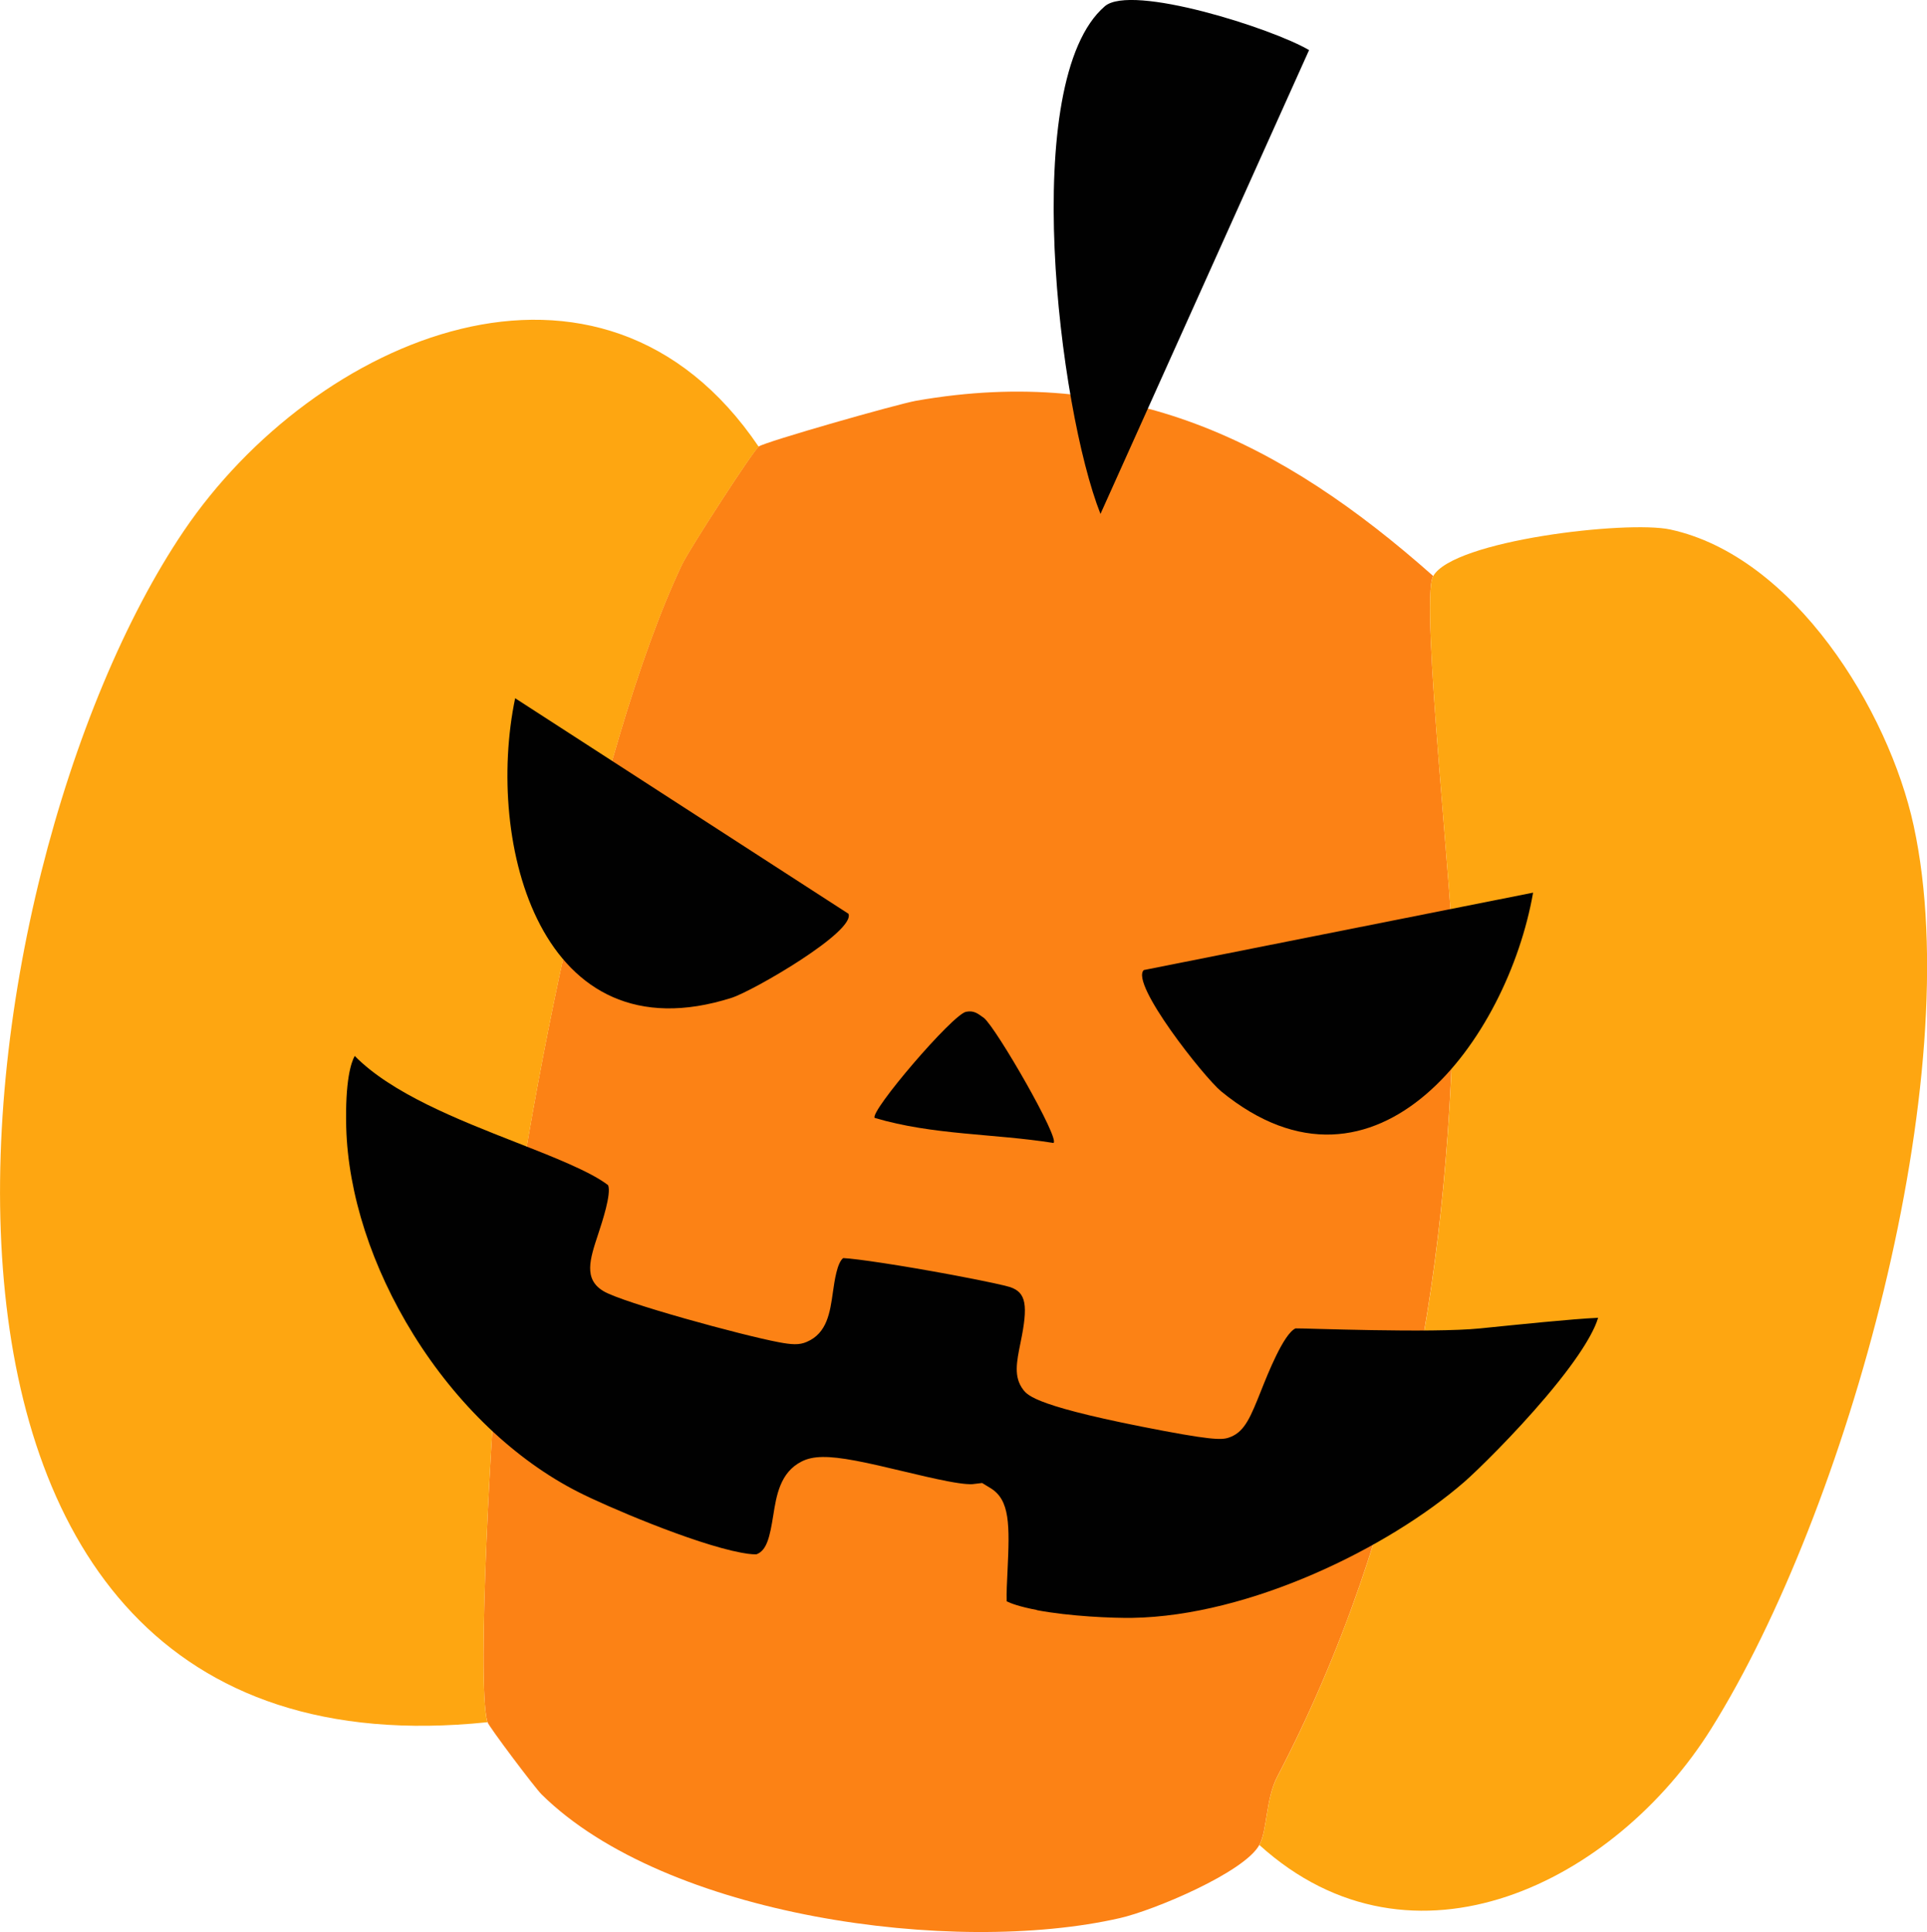 <?xml version="1.0" encoding="UTF-8"?><svg id="Calque_2" xmlns="http://www.w3.org/2000/svg" width="120" height="120.35" viewBox="0 0 120 120.35"><defs><style>.cls-1{fill:#010101;}.cls-2{fill:#fc8215;}.cls-3{fill:#fea611;}</style></defs><g id="Calque_1-2"><path class="cls-2" d="M89.24,35.89c-.83,1.53,1.34,20.9,1.3,24.92-.18,17.54-2.88,34.29-11,49.85-.72,1.37-.62,3.33-1.11,4.24-.92,1.72-6.61,4.1-8.69,4.57-10.36,2.37-28.3-.09-36.01-7.7-.41-.4-3.3-4.24-3.38-4.52-.7-2.5.32-19.73.7-23.4,1.32-12.82,6.02-37.34,11.43-48.71.45-.94,4.42-7.08,4.77-7.33.42-.3,8.62-2.64,9.81-2.85,13-2.28,22.7,2.5,32.18,10.91Z"/><path class="cls-3" d="M47.25,27.83c-.36.25-4.32,6.39-4.77,7.33-5.41,11.37-10.11,35.89-11.43,48.71-.38,3.66-1.4,20.9-.7,23.4C-10.22,111.49-3.06,54.53,11.44,33.08c8.14-12.04,25.98-19.8,35.81-5.25Z"/><path class="cls-3" d="M78.43,114.91c.49-.91.39-2.87,1.11-4.24,8.12-15.57,10.83-32.32,11-49.85.04-4.02-2.13-23.4-1.3-24.92,1.22-2.24,12.08-3.5,14.77-2.92,7.71,1.67,13.6,11.26,15.16,18.45,3.41,15.67-4.17,42.74-12.6,56.23-5.97,9.56-18.58,15.92-28.14,7.26Z"/><path class="cls-1" d="M81.52,3.12l-12.99,28.89c-2.59-6.54-5.12-26.98.27-31.62,1.65-1.42,10.44,1.38,12.72,2.73Z"/><path class="cls-1" d="M64.57,100.28c-1.1-.21-1.64-.42-1.88-.54-.02-.45.02-1.28.05-1.86.14-2.91.16-4.46-1.07-5.2l-.51-.31-.59.07c-.09.01-.47.03-1.56-.18-.84-.16-1.84-.4-2.81-.63-1-.24-2.02-.48-2.92-.65-1.71-.32-2.65-.31-3.36.05-1.34.68-1.57,2.11-1.77,3.38-.21,1.29-.39,2.16-1.04,2.4-.07,0-.33.02-.95-.1-2.99-.56-8.53-2.95-10.13-3.77-3.95-2-7.6-5.49-10.28-9.81-2.6-4.19-4.08-8.78-4.19-12.93-.07-2.89.3-4.02.53-4.43,2.29,2.33,6.39,3.95,10.04,5.38,2.4.94,4.67,1.84,5.74,2.67.21.54-.37,2.29-.62,3.05-.52,1.57-.92,2.8.33,3.55,1.22.73,8.67,2.76,10.91,3.18.79.15,1.28.19,1.75-.02,1.27-.54,1.45-1.84,1.63-3.11.1-.7.26-1.82.64-2.11.81.04,3.49.43,6.86,1.06,2.18.41,3.31.67,3.54.75.99.34,1.13,1.11.64,3.47-.24,1.19-.44,2.12.17,2.92.29.37.82,1.07,8.78,2.57,3.45.65,3.73.53,4.16.36.87-.36,1.23-1.26,1.88-2.89.39-.98,1.4-3.54,2.14-3.86.35-.02,8.49.31,11.5,0,2.38-.24,5.74-.59,7.34-.66-.19.65-.87,2.12-3.26,4.94-1.98,2.34-4.28,4.59-5.07,5.28-4.74,4.12-13.37,8.35-20.67,8.47-1.21.02-3.89-.09-5.95-.48Z"/><path class="cls-1" d="M52.83,56.9c.51,1.09-5.95,4.83-7.27,5.25-11.91,3.79-15.36-9.63-13.48-18.66l20.75,13.42Z"/><path class="cls-1" d="M71.23,60.42c-.88.82,3.75,6.68,4.82,7.56,9.67,7.91,17.83-3.28,19.42-12.38l-24.24,4.82Z"/><path class="cls-1" d="M65.6,71.19c-3.7-.59-7.49-.48-11.13-1.56-.33-.38,4.84-6.44,5.69-6.61.51-.1.75.13,1.12.39.8.68,4.77,7.58,4.32,7.78Z"/></g></svg>